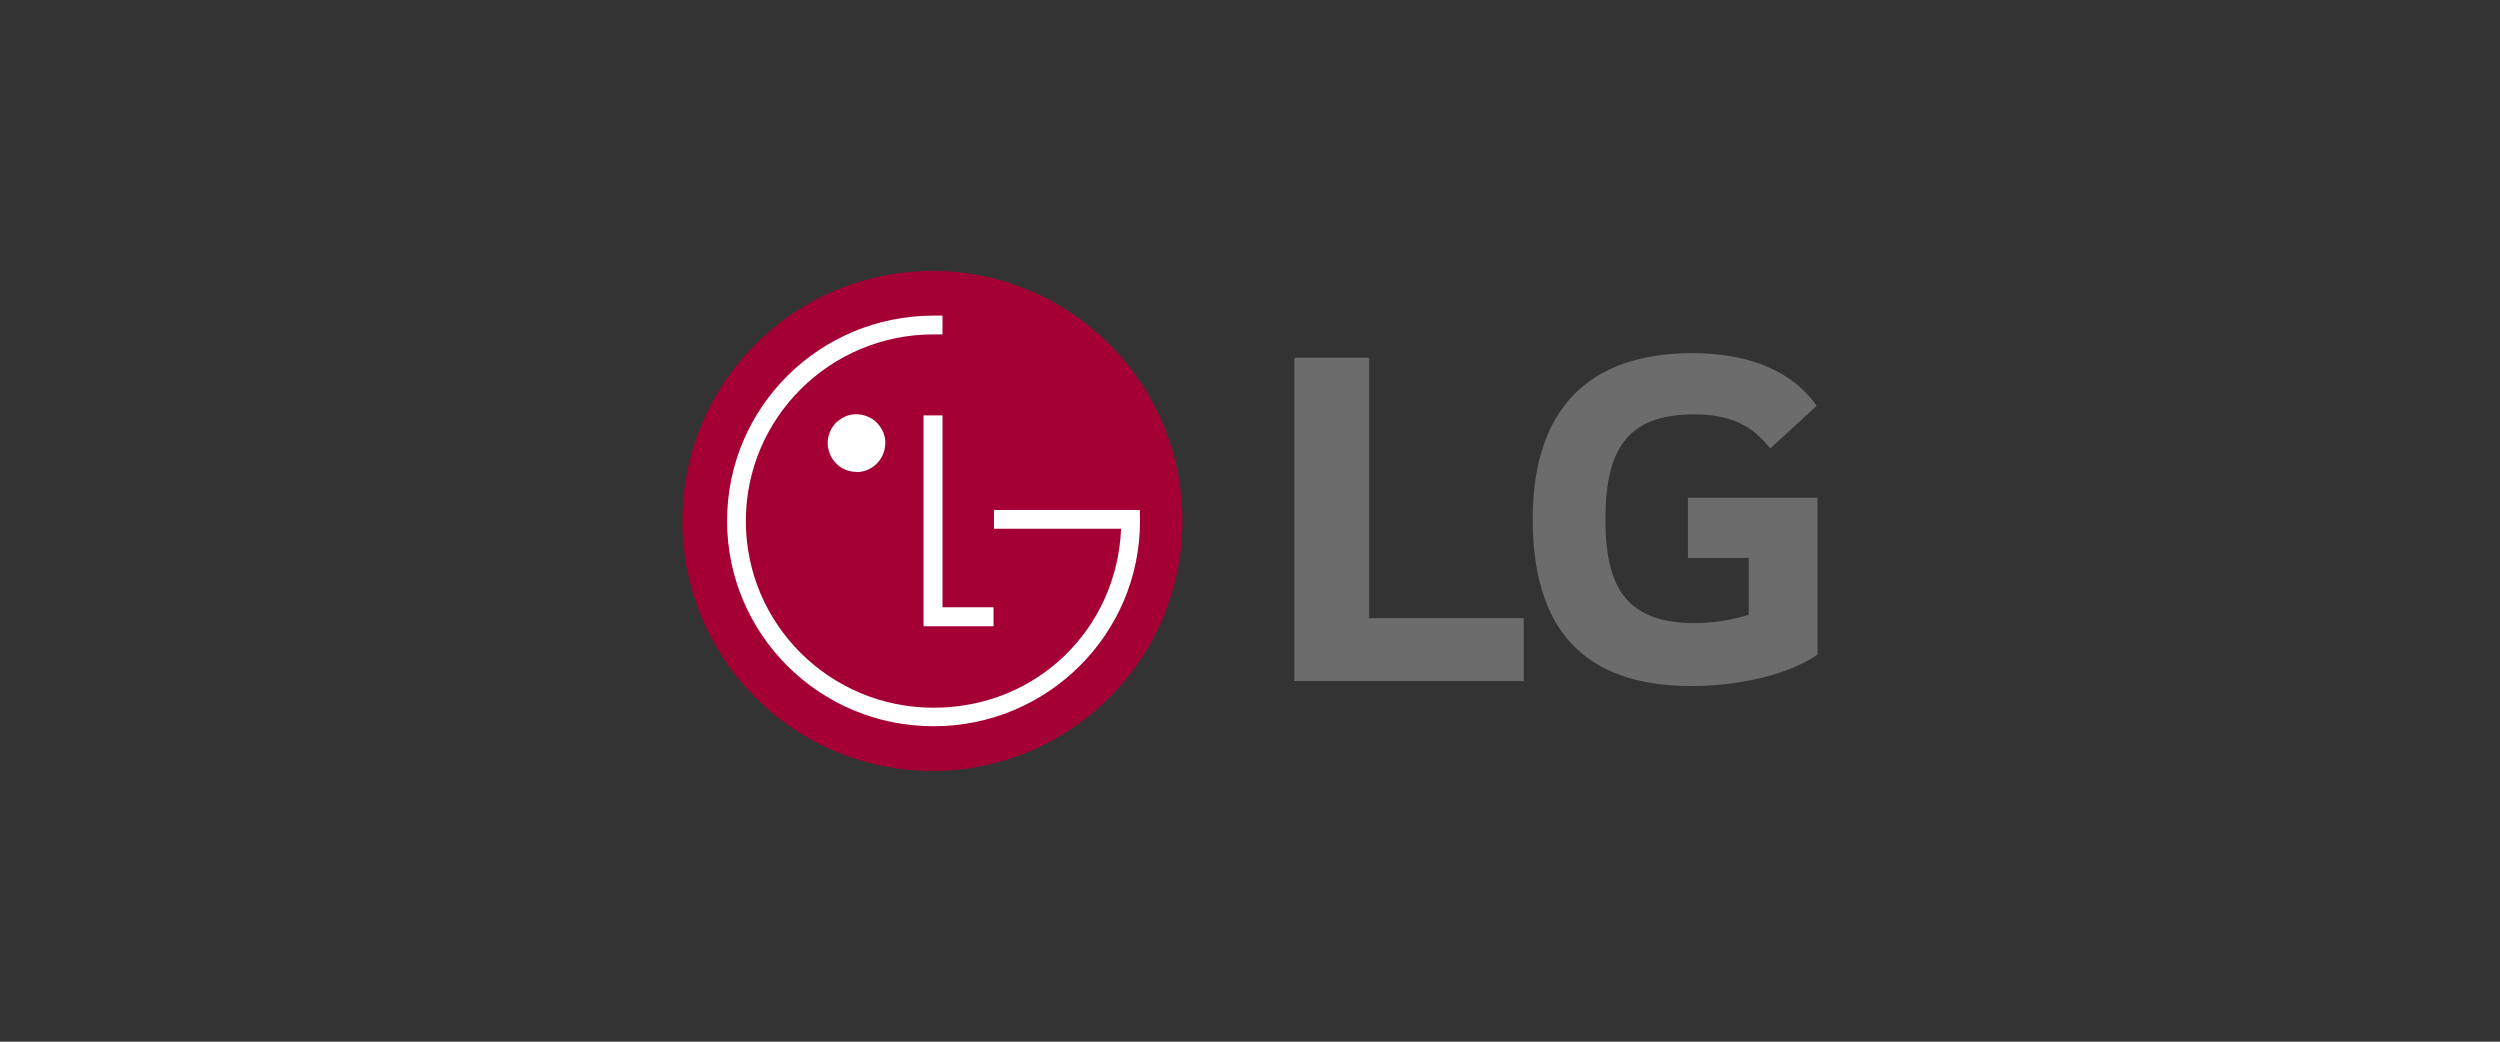 <?xml version="1.0" encoding="UTF-8"?>
<svg xmlns="http://www.w3.org/2000/svg" id="Ebene_1" data-name="Ebene 1" viewBox="0 0 120 50">
  <rect x="0" y="0" width="120" height="50" fill="#333333" stroke="none"/>
  <defs>
    <style>
      .cls-1 {
        fill: #a50034;
      }

      .cls-1, .cls-2, .cls-3 {
        stroke-width: 0px;
      }

      .cls-2 {
        fill: #6b6c6b;
      }

      .cls-3 {
        fill: #fff;
      }
    </style>
  </defs>
  <path class="cls-2" d="m65.71,29.67h7.43v3.02h-11.01v-15.52h3.59v12.5Z"></path>
  <path class="cls-2" d="m81.02,26.78h2.92v2.72c-.54.2-1.59.41-2.58.41-3.23,0-4.3-1.64-4.3-4.97s1.02-5.05,4.25-5.05c1.8,0,2.82.56,3.66,1.64l2.23-2.05c-1.36-1.94-3.74-2.53-5.97-2.53-5.02,0-7.66,2.74-7.66,7.96s2.38,8.02,7.63,8.02c2.41,0,4.76-.61,6.04-1.51v-7.53h-6.22v2.89Z"></path>
  <path class="cls-1" d="m53.24,33.49c4.69-4.69,4.69-12.28,0-16.97-4.69-4.69-12.28-4.69-16.97,0-4.69,4.69-4.69,12.28,0,16.97,4.69,4.69,12.28,4.69,16.97,0Z"></path>
  <path class="cls-3" d="m47.69,29.15h-2.45v-9.21h-.91v10.12h.91s2.45,0,2.45,0v-.9Z"></path>
  <path class="cls-3" d="m53.81,25.38h-6.1v-.9h7c0,.18.01.35.01.53,0,5.44-4.44,9.85-9.91,9.85s-9.91-4.41-9.91-9.86,4.44-9.85,9.91-9.85c.14,0,.29,0,.43,0v.9c-.14,0-.29,0-.43,0-4.97,0-9.01,4.01-9.01,8.96s4.03,8.96,9.01,8.96,8.79-3.8,9-8.56v-.03Z"></path>
  <path class="cls-3" d="m41.11,22.66c.27,0,.54-.08.77-.24.23-.15.4-.37.51-.62.1-.25.13-.53.08-.8-.05-.27-.19-.51-.38-.71-.19-.19-.44-.32-.71-.38-.27-.05-.55-.03-.8.08-.25.11-.47.28-.62.51-.15.23-.23.5-.23.77,0,.18.04.36.11.53.07.17.17.32.3.45.13.13.28.23.45.3.17.07.35.1.53.1Z"></path>
</svg>
